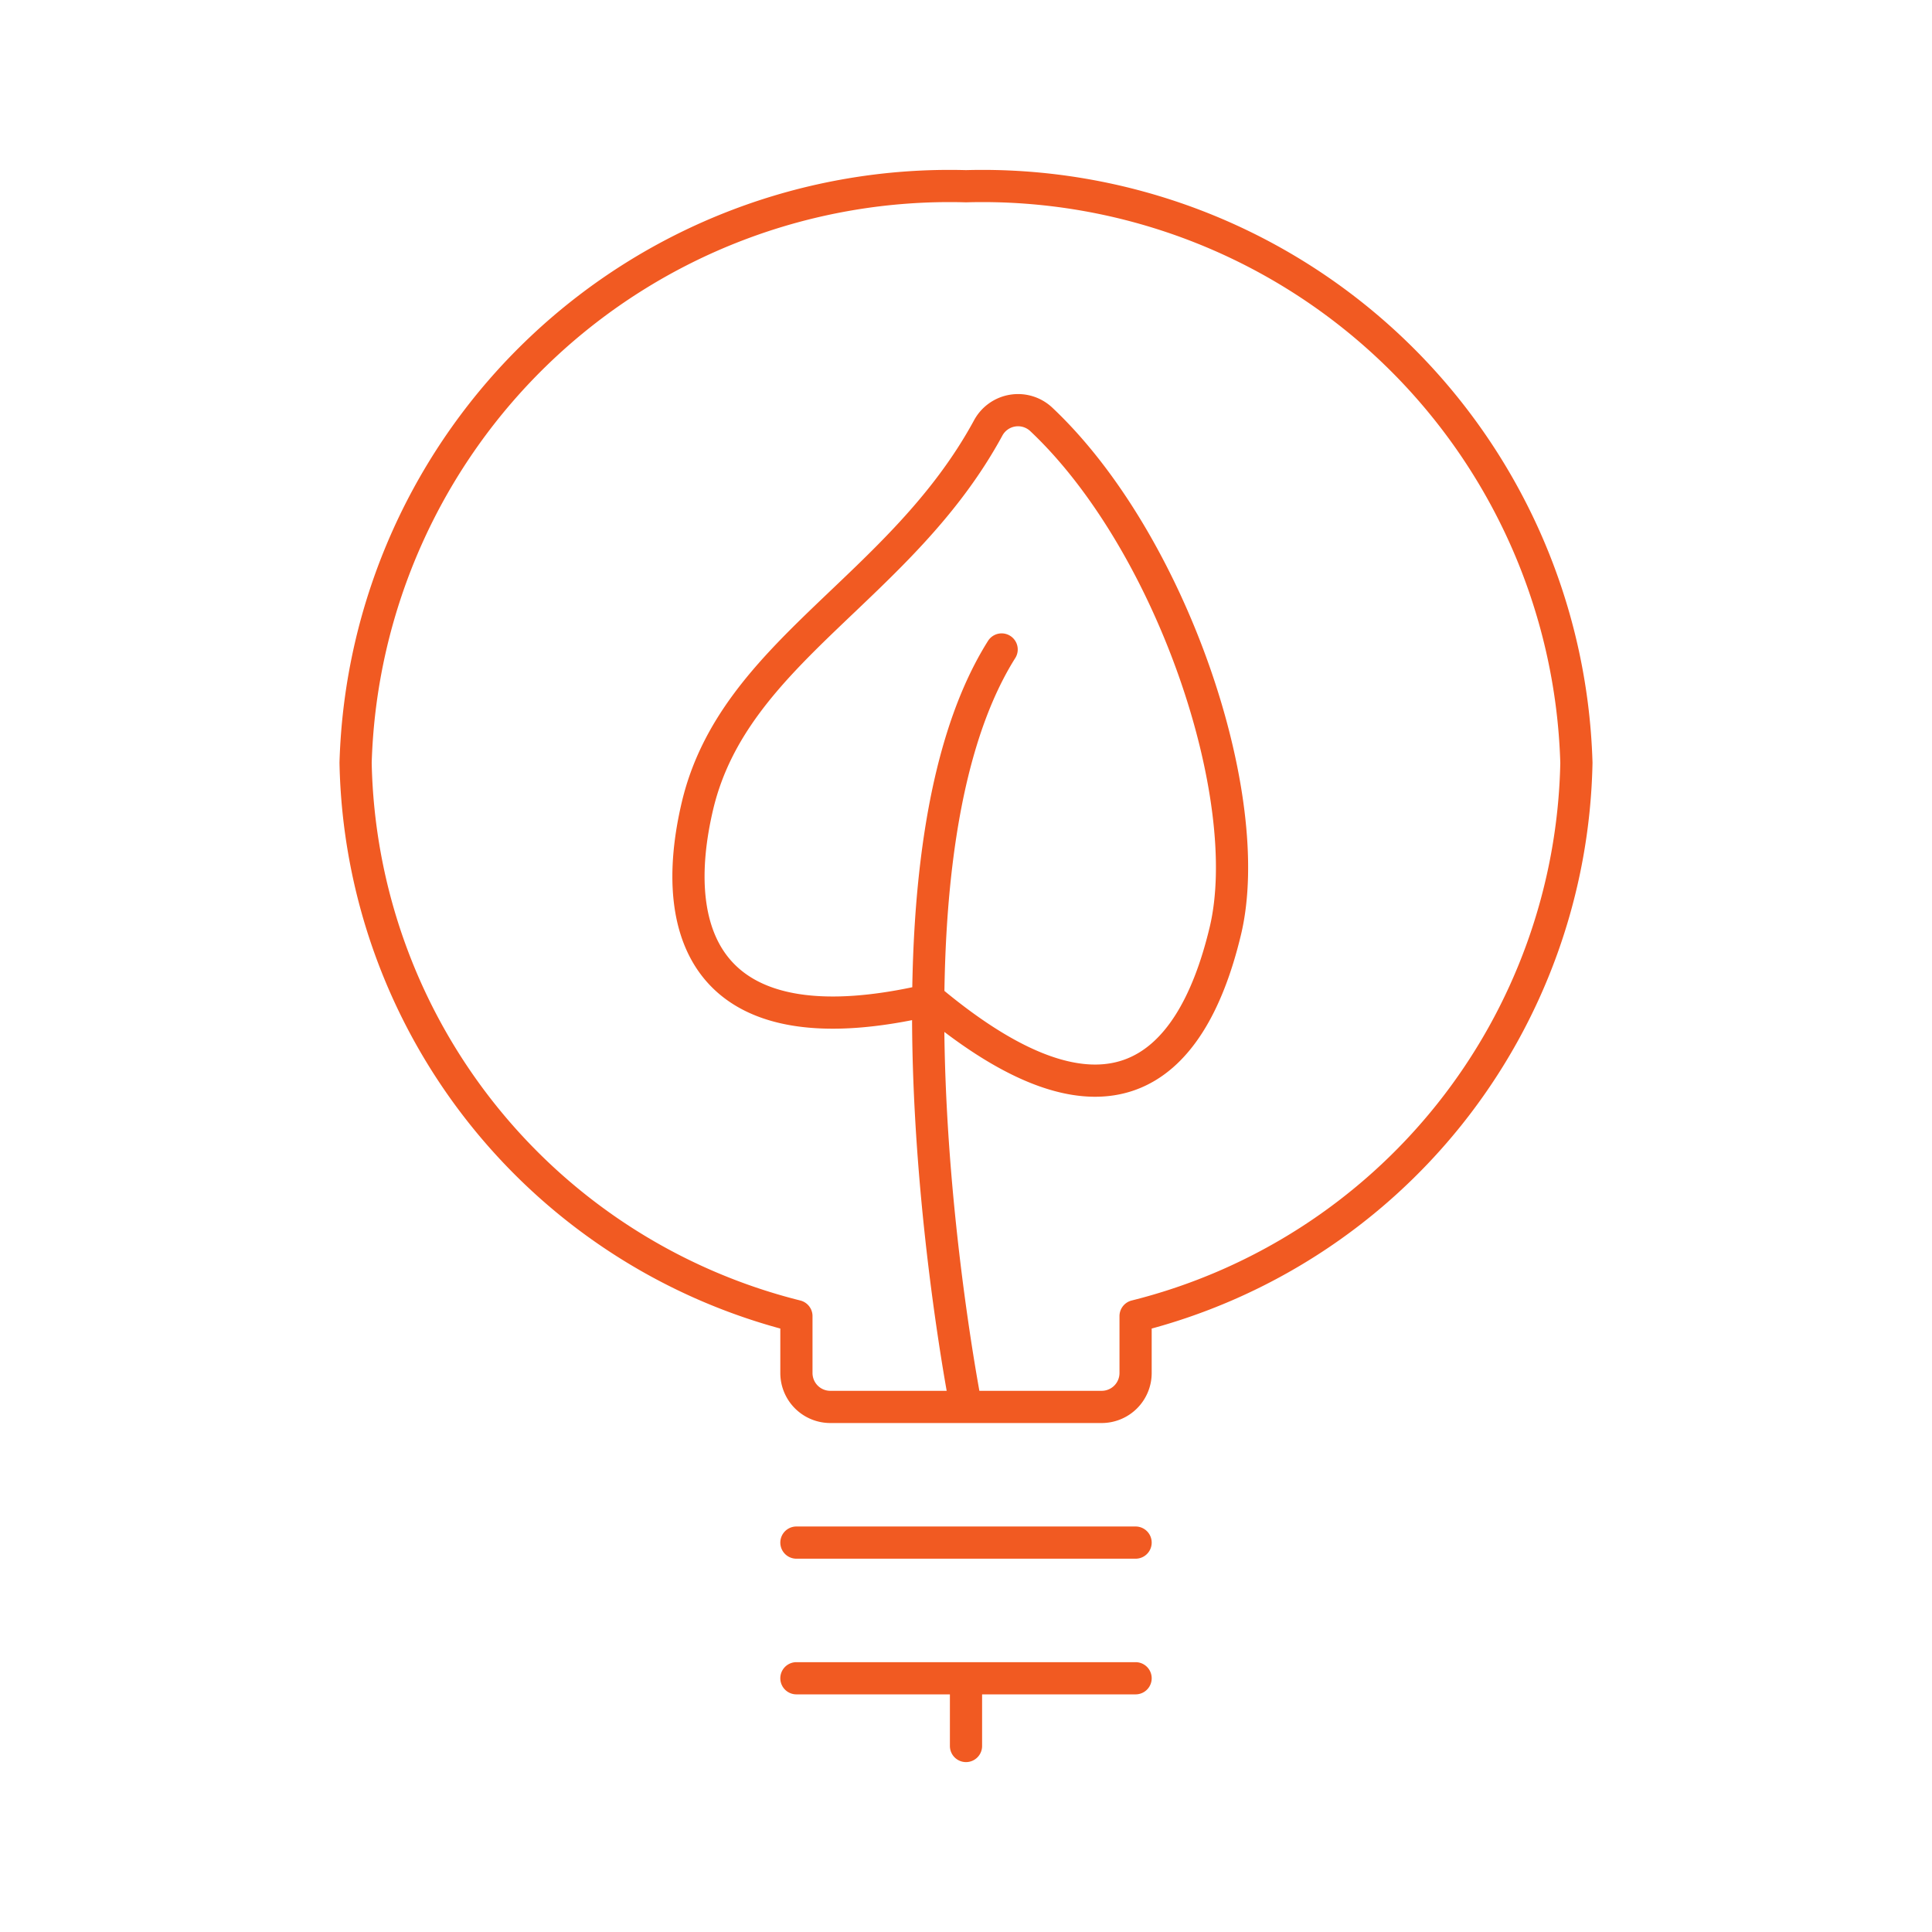 <?xml version="1.0" encoding="UTF-8"?> <svg xmlns="http://www.w3.org/2000/svg" viewBox="0 0 180 180"><defs><style>.cls-1,.cls-2{fill:none;}.cls-1{stroke:#f15a22;stroke-linecap:round;stroke-linejoin:round;stroke-width:3px;}</style></defs><g id="icon_artwork"><path id="iM_icon11" class="cls-1" d="M92.08,39.85A3.16,3.16,0,0,1,97,39.06c12.1,11.38,20.15,35.2,17.16,47.68-3.25,13.58-11.29,20-27.52,6.41C66,98,62.08,87.26,65,75,68.45,60.66,83.93,54.88,92.08,39.85ZM74.2,143.72h31.6M74.2,156.36h31.6m-15.8,0v6.31M93.32,60.51C80.18,81.4,90,131.08,90,131.08m56.87-60A55.36,55.36,0,0,0,90,17.35,55.36,55.36,0,0,0,33.13,71.06,54.24,54.24,0,0,0,74.2,122.62v5.3a3.16,3.16,0,0,0,3.16,3.16h25.28a3.16,3.16,0,0,0,3.16-3.16v-5.3A54.24,54.24,0,0,0,146.87,71.06Z"></path><rect class="cls-2" width="180" height="180"></rect></g></svg> 